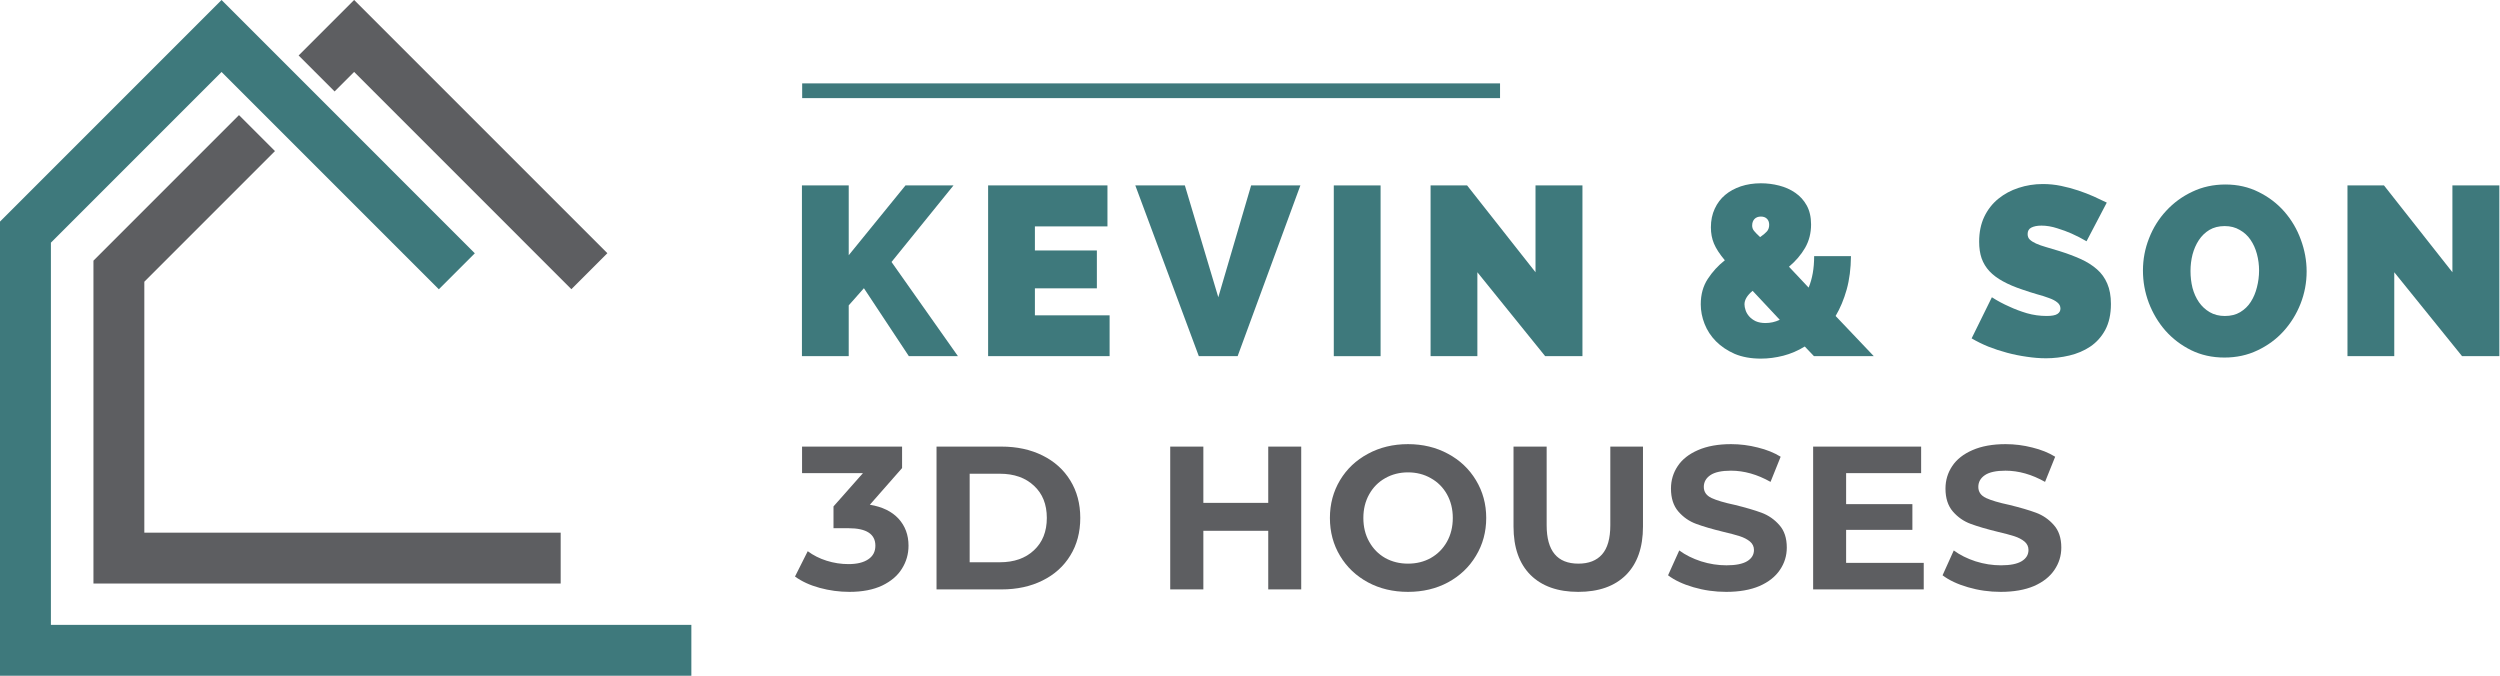 <svg xmlns:inkscape="http://www.inkscape.org/namespaces/inkscape" xmlns:sodipodi="http://sodipodi.sourceforge.net/DTD/sodipodi-0.dtd" xmlns="http://www.w3.org/2000/svg" xmlns:svg="http://www.w3.org/2000/svg" width="2208.519" viewBox="0 0 1656.389 447.732" height="596.976" preserveAspectRatio="xMidYMid meet" id="svg180" sodipodi:docname="Kevin and Son Logo - wide mobile.svg" inkscape:version="1.1 (c68e22c387, 2021-05-23)" inkscape:export-filename="C:\Users\DomJackson\OneDrive - Dom Jackson Personal\Galaxy Website Design\1. WEBSITES - CUSTOMERS\2. IN DEVELOPMENT\Kevin and Son - Heroo\Kevin and Son Logo - PNG.png" inkscape:export-xdpi="96" inkscape:export-ydpi="96"><defs id="defs10"><g id="g2"></g><clipPath id="33ccdc8f7f"><path d="M 76,55.598 H 254 V 258 H 76 Z m 0,0" clip-rule="nonzero" id="path4"></path></clipPath><clipPath id="05b4354582"><path d="M 43.754,55.668 H 326.258 V 289.297 H 43.754 Z m 0,0" clip-rule="nonzero" id="path7"></path></clipPath></defs><g id="g1516" transform="translate(1091.633,812.749)"><g clip-path="url(#33ccdc8f7f)" id="g18" transform="matrix(1.916,0,0,1.916,-1175.484,-919.434)"><path fill="#5d5e61" d="M 93.672,153.105 138.848,107.93 126.406,95.488 76.078,145.816 V 257.469 H 237.648 V 239.871 H 93.672 Z m 72.551,-97.434 -19.195,19.195 12.441,12.441 6.754,-6.754 75.125,75.129 12.445,-12.445 -87.57,-87.566" fill-opacity="1" fill-rule="nonzero" id="path16"></path></g><path id="path20" style="fill:#3e797c;fill-opacity:1;stroke-width:1.916" d="m -944.852,-812.749 -146.781,146.815 v 300.917 h 458.063 v -33.715 h -424.336 v -253.238 l 113.055,-113.077 143.971,143.971 23.842,-23.851 z"></path></g><g fill="#3e797c" fill-opacity="1" id="g68" transform="translate(1266.924,991.291)"><g transform="translate(199.109,198.903)" id="g66"><g id="g64"></g></g></g><g fill="#3e797c" fill-opacity="1" id="g82" transform="translate(1266.924,991.291)"><g transform="translate(230.245,198.903)" id="g80"><g id="g78"></g></g></g><g fill="#5d5e61" fill-opacity="1" id="g128" transform="translate(1266.924,991.291)"><g transform="translate(137.248,223.32)" id="g126"><g id="g124"></g></g></g><g id="g1511" transform="matrix(3.395,0,0,3.395,-1586.494,-1128.724)"><g fill="#3e797c" fill-opacity="1" id="g30" transform="matrix(1.916,0,0,1.916,415.879,20.876)"><g transform="translate(107.021,198.903)" id="g28"><g id="g26"><path d="m 1.5,0 v -17.391 h 4.766 v 7.109 l 5.781,-7.109 H 16.938 L 10.625,-9.594 17.391,0 h -5 L 7.812,-6.922 l -1.547,1.75 V 0 Z m 0,0" id="path24"></path></g></g></g><g fill="#3e797c" fill-opacity="1" id="g38" transform="matrix(1.916,0,0,1.916,413.004,20.876)"><g transform="translate(127.485,198.903)" id="g36"><g id="g34"><path d="M 13.875,-4.156 V 0 H 1.5 v -17.391 h 12.156 v 4.172 H 6.266 v 2.453 h 6.312 v 3.859 h -6.312 v 2.75 z m 0,0" id="path32"></path></g></g></g><g fill="#3e797c" fill-opacity="1" id="g46" transform="matrix(1.916,0,0,1.916,410.13,20.876)"><g transform="translate(145.697,198.903)" id="g44"><g id="g42"><path d="M 4.828,-17.391 8.234,-6 11.578,-17.391 H 16.594 L 10.203,0 H 6.25 l -6.469,-17.391 z m 0,0" id="path40"></path></g></g></g><g fill="#3e797c" fill-opacity="1" id="g54" transform="matrix(1.916,0,0,1.916,407.255,20.876)"><g transform="translate(165.695,198.903)" id="g52"><g id="g50"><path d="M 1.5,0 V -17.391 H 6.266 V 0 Z m 0,0" id="path48"></path></g></g></g><g fill="#3e797c" fill-opacity="1" id="g62" transform="matrix(1.916,0,0,1.916,404.38,20.876)"><g transform="translate(177.054,198.903)" id="g60"><g id="g58"><path d="M 6.266,-8.547 V 0 H 1.5 v -17.391 h 3.719 l 6.969,8.844 v -8.844 h 4.781 V 0 h -3.797 z m 0,0" id="path56"></path></g></g></g><g fill="#3e797c" fill-opacity="1" id="g76" transform="matrix(1.916,0,0,1.916,398.631,20.876)"><g transform="translate(208.215,198.903)" id="g74"><g id="g72"><path d="m 12.391,0 -0.938,-0.984 c -0.699,0.43 -1.43,0.742 -2.188,0.938 C 8.504,0.148 7.742,0.25 6.984,0.25 5.961,0.25 5.07,0.086 4.312,-0.234 3.562,-0.566 2.926,-0.992 2.406,-1.516 1.895,-2.035 1.508,-2.625 1.25,-3.281 c -0.262,-0.664 -0.391,-1.332 -0.391,-2 0,-1 0.238,-1.863 0.719,-2.594 0.477,-0.727 1.055,-1.359 1.734,-1.891 -0.531,-0.633 -0.902,-1.203 -1.109,-1.703 -0.211,-0.5 -0.312,-1.051 -0.312,-1.656 0,-0.695 0.129,-1.328 0.391,-1.891 0.258,-0.562 0.613,-1.031 1.062,-1.406 0.445,-0.375 0.977,-0.664 1.594,-0.875 0.625,-0.207 1.305,-0.312 2.047,-0.312 0.633,0 1.254,0.078 1.859,0.234 0.613,0.156 1.16,0.402 1.641,0.734 0.488,0.336 0.879,0.766 1.172,1.297 0.289,0.531 0.438,1.172 0.438,1.922 0,0.887 -0.203,1.684 -0.609,2.391 -0.406,0.699 -0.953,1.34 -1.641,1.922 l 2,2.125 c 0.188,-0.445 0.328,-0.938 0.422,-1.469 0.094,-0.531 0.141,-1.109 0.141,-1.734 h 3.75 c -0.012,1.262 -0.156,2.398 -0.438,3.406 -0.281,1 -0.656,1.898 -1.125,2.688 L 18.484,0 Z M 7.469,-3.375 c 0.488,0 0.969,-0.109 1.438,-0.328 L 6.141,-6.656 c -0.555,0.461 -0.828,0.918 -0.828,1.375 0,0.18 0.035,0.375 0.109,0.594 0.07,0.219 0.191,0.43 0.359,0.625 0.176,0.199 0.398,0.367 0.672,0.5 0.281,0.125 0.617,0.188 1.016,0.188 z m -1.375,-9.938 c 0,0.211 0.062,0.391 0.188,0.547 0.125,0.156 0.332,0.371 0.625,0.641 0.32,-0.227 0.555,-0.426 0.703,-0.594 0.145,-0.176 0.219,-0.395 0.219,-0.656 0,-0.27 -0.078,-0.477 -0.234,-0.625 -0.148,-0.145 -0.352,-0.219 -0.609,-0.219 -0.281,0 -0.5,0.086 -0.656,0.25 -0.156,0.168 -0.234,0.387 -0.234,0.656 z m 0,0" id="path70"></path></g></g></g><g fill="#3e797c" fill-opacity="1" id="g90" transform="matrix(1.916,0,0,1.916,392.882,20.876)"><g transform="translate(239.352,198.903)" id="g88"><g id="g86"><path d="m 12.016,-11.703 c -0.492,-0.289 -0.996,-0.551 -1.516,-0.781 -0.438,-0.195 -0.934,-0.379 -1.484,-0.547 -0.543,-0.176 -1.074,-0.266 -1.594,-0.266 -0.43,0 -0.773,0.07 -1.031,0.203 -0.25,0.125 -0.375,0.344 -0.375,0.656 0,0.23 0.07,0.418 0.219,0.562 0.156,0.148 0.367,0.281 0.641,0.406 0.281,0.125 0.617,0.246 1.016,0.359 0.406,0.117 0.859,0.25 1.359,0.406 0.801,0.25 1.523,0.523 2.172,0.812 0.645,0.293 1.195,0.641 1.656,1.047 0.457,0.398 0.805,0.883 1.047,1.453 0.25,0.574 0.375,1.266 0.375,2.078 0,1.043 -0.195,1.922 -0.578,2.641 -0.387,0.711 -0.898,1.277 -1.531,1.703 -0.625,0.418 -1.336,0.719 -2.125,0.906 -0.793,0.188 -1.586,0.281 -2.375,0.281 -0.648,0 -1.305,-0.055 -1.969,-0.156 -0.668,-0.094 -1.336,-0.227 -2,-0.406 -0.656,-0.176 -1.293,-0.383 -1.906,-0.625 C 1.41,-1.219 0.844,-1.5 0.312,-1.812 L 2.375,-6 c 0.57,0.367 1.164,0.684 1.781,0.953 0.531,0.25 1.125,0.477 1.781,0.672 0.656,0.188 1.328,0.281 2.016,0.281 0.52,0 0.883,-0.066 1.094,-0.203 0.207,-0.133 0.312,-0.316 0.312,-0.547 0,-0.25 -0.105,-0.457 -0.312,-0.625 C 8.836,-5.645 8.551,-5.797 8.188,-5.922 7.832,-6.055 7.422,-6.188 6.953,-6.312 6.492,-6.445 6.004,-6.602 5.484,-6.781 4.711,-7.039 4.051,-7.32 3.5,-7.625 2.945,-7.926 2.488,-8.27 2.125,-8.656 1.77,-9.039 1.504,-9.477 1.328,-9.969 c -0.168,-0.488 -0.25,-1.051 -0.25,-1.688 0,-0.957 0.172,-1.801 0.516,-2.531 0.352,-0.738 0.832,-1.352 1.438,-1.844 0.602,-0.488 1.289,-0.859 2.062,-1.109 0.781,-0.258 1.602,-0.391 2.469,-0.391 0.633,0 1.254,0.062 1.859,0.188 0.602,0.125 1.188,0.281 1.75,0.469 0.562,0.188 1.086,0.391 1.578,0.609 0.488,0.219 0.93,0.43 1.328,0.625 z m 0,0" id="path84"></path></g></g></g><g fill="#3e797c" fill-opacity="1" id="g98" transform="matrix(1.916,0,0,1.916,390.007,20.876)"><g transform="translate(258.053,198.903)" id="g96"><g id="g94"><path d="m 8.859,0.141 c -1.242,0 -2.371,-0.25 -3.391,-0.75 -1.023,-0.508 -1.898,-1.176 -2.625,-2 C 2.125,-3.43 1.562,-4.375 1.156,-5.438 0.758,-6.5 0.562,-7.594 0.562,-8.719 c 0,-1.145 0.207,-2.242 0.625,-3.297 0.414,-1.062 1,-1.992 1.75,-2.797 0.75,-0.812 1.633,-1.457 2.656,-1.938 1.02,-0.488 2.145,-0.734 3.375,-0.734 1.238,0 2.363,0.258 3.375,0.766 1.02,0.5 1.895,1.168 2.625,2 0.727,0.836 1.285,1.781 1.672,2.844 0.395,1.062 0.594,2.148 0.594,3.25 0,1.148 -0.211,2.246 -0.625,3.297 -0.418,1.055 -0.996,1.984 -1.734,2.797 -0.73,0.805 -1.609,1.449 -2.641,1.938 -1.023,0.492 -2.148,0.734 -3.375,0.734 z m -3.453,-8.812 c 0,0.594 0.066,1.168 0.203,1.719 0.145,0.543 0.363,1.027 0.656,1.453 0.289,0.418 0.656,0.758 1.094,1.016 0.445,0.262 0.961,0.391 1.547,0.391 0.602,0 1.125,-0.129 1.562,-0.391 0.445,-0.27 0.805,-0.617 1.078,-1.047 0.281,-0.438 0.488,-0.93 0.625,-1.484 0.145,-0.562 0.219,-1.129 0.219,-1.703 0,-0.582 -0.074,-1.145 -0.219,-1.688 -0.148,-0.551 -0.367,-1.035 -0.656,-1.453 -0.281,-0.414 -0.648,-0.75 -1.094,-1 C 9.984,-13.117 9.473,-13.25 8.891,-13.25 c -0.605,0 -1.125,0.133 -1.562,0.391 C 6.898,-12.598 6.539,-12.25 6.25,-11.812 5.969,-11.383 5.754,-10.895 5.609,-10.344 5.473,-9.801 5.406,-9.242 5.406,-8.672 Z m 0,0" id="path92"></path></g></g></g><g fill="#3e797c" fill-opacity="1" id="g106" transform="matrix(1.916,0,0,1.916,387.133,20.876)"><g transform="translate(279.447,198.903)" id="g104"><g id="g102"><path d="M 6.266,-8.547 V 0 H 1.5 v -17.391 h 3.719 l 6.969,8.844 v -8.844 h 4.781 V 0 h -3.797 z m 0,0" id="path100"></path></g></g></g><g id="g1465" transform="matrix(1.916,0,0,1.916,428.926,5.243)"><g fill="#5d5e61" fill-opacity="1" id="g114" transform="translate(-6,7.5)"><g transform="translate(107.021,223.32)" id="g112"><g id="g110"><path d="m 7.609,-8.625 c 1.27,0.211 2.242,0.684 2.922,1.422 0.676,0.742 1.016,1.656 1.016,2.75 0,0.855 -0.227,1.637 -0.672,2.344 -0.438,0.711 -1.109,1.281 -2.016,1.719 C 7.953,0.035 6.844,0.25 5.531,0.25 4.5,0.25 3.488,0.113 2.5,-0.156 1.508,-0.426 0.672,-0.812 -0.016,-1.312 L 1.281,-3.891 c 0.562,0.418 1.203,0.742 1.922,0.969 0.727,0.23 1.473,0.344 2.234,0.344 0.852,0 1.52,-0.16 2,-0.484 0.488,-0.32 0.734,-0.785 0.734,-1.391 0,-1.188 -0.914,-1.781 -2.734,-1.781 H 3.906 v -2.219 l 3,-3.391 H 0.703 v -2.703 h 10.188 v 2.188 z m 0,0" id="path108"></path></g></g></g><g fill="#5d5e61" fill-opacity="1" id="g122" transform="translate(-6,7.5)"><g transform="translate(119.702,223.32)" id="g120"><g id="g118"><path d="m 1.719,-14.547 h 6.609 c 1.582,0 2.977,0.305 4.188,0.906 1.219,0.605 2.16,1.453 2.828,2.547 0.676,1.094 1.016,2.367 1.016,3.812 0,1.461 -0.34,2.734 -1.016,3.828 -0.668,1.094 -1.609,1.945 -2.828,2.547 C 11.305,-0.301 9.91,0 8.328,0 H 1.719 Z m 6.453,11.781 c 1.445,0 2.602,-0.406 3.469,-1.219 0.875,-0.812 1.312,-1.91 1.312,-3.297 0,-1.383 -0.438,-2.477 -1.312,-3.281 -0.867,-0.812 -2.023,-1.219 -3.469,-1.219 H 5.094 v 9.016 z m 0,0" id="path116"></path></g></g></g><g fill="#5d5e61" fill-opacity="1" id="g136" transform="translate(-6,7.5)"><g transform="translate(143.505,223.32)" id="g134"><g id="g132"><path d="M 15.062,-14.547 V 0 H 11.703 V -5.969 H 5.094 V 0 h -3.375 v -14.547 h 3.375 V -8.812 h 6.609 v -5.734 z m 0,0" id="path130"></path></g></g></g><g fill="#5d5e61" fill-opacity="1" id="g144" transform="translate(-6,7.5)"><g transform="translate(160.677,223.32)" id="g142"><g id="g140"><path d="M 8.766,0.25 C 7.254,0.25 5.895,-0.07 4.688,-0.719 3.477,-1.375 2.531,-2.273 1.844,-3.422 1.156,-4.566 0.812,-5.852 0.812,-7.281 c 0,-1.414 0.344,-2.695 1.031,-3.844 0.688,-1.145 1.633,-2.039 2.844,-2.688 1.207,-0.656 2.566,-0.984 4.078,-0.984 1.508,0 2.867,0.328 4.078,0.984 1.207,0.648 2.156,1.543 2.844,2.688 0.695,1.148 1.047,2.43 1.047,3.844 0,1.43 -0.352,2.715 -1.047,3.859 C 15,-2.273 14.051,-1.375 12.844,-0.719 11.633,-0.07 10.273,0.25 8.766,0.25 Z m 0,-2.875 c 0.863,0 1.641,-0.191 2.328,-0.578 0.695,-0.395 1.242,-0.945 1.641,-1.656 0.395,-0.707 0.594,-1.516 0.594,-2.422 0,-0.895 -0.199,-1.695 -0.594,-2.406 -0.398,-0.707 -0.945,-1.254 -1.641,-1.641 -0.688,-0.395 -1.465,-0.594 -2.328,-0.594 -0.855,0 -1.633,0.199 -2.328,0.594 -0.688,0.387 -1.23,0.934 -1.625,1.641 -0.398,0.711 -0.594,1.512 -0.594,2.406 0,0.906 0.195,1.715 0.594,2.422 0.395,0.711 0.938,1.262 1.625,1.656 C 7.133,-2.816 7.91,-2.625 8.766,-2.625 Z m 0,0" id="path138"></path></g></g></g><g fill="#5d5e61" fill-opacity="1" id="g152" transform="translate(-6,7.5)"><g transform="translate(178.597,223.32)" id="g150"><g id="g148"><path d="M 8.188,0.25 C 6.113,0.25 4.492,-0.32 3.328,-1.469 2.172,-2.625 1.594,-4.27 1.594,-6.406 v -8.141 h 3.375 v 8.016 c 0,2.605 1.078,3.906 3.234,3.906 1.051,0 1.852,-0.312 2.406,-0.938 0.562,-0.633 0.844,-1.625 0.844,-2.969 v -8.016 h 3.328 v 8.141 c 0,2.137 -0.578,3.781 -1.734,4.938 C 11.891,-0.32 10.27,0.25 8.188,0.25 Z m 0,0" id="path146"></path></g></g></g><g fill="#5d5e61" fill-opacity="1" id="g160" transform="translate(-6,7.5)"><g transform="translate(195.353,223.32)" id="g158"><g id="g156"><path d="M 6.5,0.25 C 5.352,0.25 4.242,0.094 3.172,-0.219 2.098,-0.531 1.234,-0.938 0.578,-1.438 L 1.719,-3.969 c 0.625,0.461 1.363,0.828 2.219,1.109 0.863,0.273 1.727,0.406 2.594,0.406 0.945,0 1.648,-0.141 2.109,-0.422 0.457,-0.281 0.688,-0.66 0.688,-1.141 0,-0.344 -0.137,-0.629 -0.406,-0.859 C 8.648,-5.102 8.301,-5.285 7.875,-5.422 7.457,-5.555 6.891,-5.707 6.172,-5.875 5.066,-6.145 4.16,-6.41 3.453,-6.672 2.742,-6.93 2.133,-7.352 1.625,-7.938 c -0.5,-0.582 -0.75,-1.359 -0.75,-2.328 0,-0.844 0.227,-1.609 0.688,-2.297 0.457,-0.688 1.145,-1.227 2.062,-1.625 0.926,-0.406 2.051,-0.609 3.375,-0.609 0.926,0 1.832,0.117 2.719,0.344 0.895,0.219 1.672,0.531 2.328,0.938 l -1.031,2.562 c -1.344,-0.758 -2.688,-1.141 -4.031,-1.141 -0.949,0 -1.648,0.152 -2.094,0.453 -0.449,0.305 -0.672,0.703 -0.672,1.203 0,0.5 0.258,0.875 0.781,1.125 0.52,0.242 1.312,0.477 2.375,0.703 1.113,0.273 2.02,0.539 2.719,0.797 0.707,0.262 1.312,0.68 1.812,1.25 0.508,0.562 0.766,1.328 0.766,2.297 0,0.836 -0.234,1.594 -0.703,2.281 C 11.508,-1.297 10.816,-0.75 9.891,-0.344 8.961,0.051 7.832,0.25 6.5,0.25 Z m 0,0" id="path154"></path></g></g></g><g fill="#5d5e61" fill-opacity="1" id="g168" transform="translate(-6,7.5)"><g transform="translate(208.99,223.32)" id="g166"><g id="g164"><path d="M 12.984,-2.703 V 0 H 1.719 v -14.547 h 11 v 2.703 H 5.078 v 3.156 h 6.75 v 2.625 h -6.75 v 3.359 z m 0,0" id="path162"></path></g></g></g><g fill="#5d5e61" fill-opacity="1" id="g176" transform="translate(-6,7.5)"><g transform="translate(223.314,223.32)" id="g174"><g id="g172"><path d="M 6.5,0.25 C 5.352,0.25 4.242,0.094 3.172,-0.219 2.098,-0.531 1.234,-0.938 0.578,-1.438 L 1.719,-3.969 c 0.625,0.461 1.363,0.828 2.219,1.109 0.863,0.273 1.727,0.406 2.594,0.406 0.945,0 1.648,-0.141 2.109,-0.422 0.457,-0.281 0.688,-0.66 0.688,-1.141 0,-0.344 -0.137,-0.629 -0.406,-0.859 C 8.648,-5.102 8.301,-5.285 7.875,-5.422 7.457,-5.555 6.891,-5.707 6.172,-5.875 5.066,-6.145 4.16,-6.41 3.453,-6.672 2.742,-6.93 2.133,-7.352 1.625,-7.938 c -0.5,-0.582 -0.75,-1.359 -0.75,-2.328 0,-0.844 0.227,-1.609 0.688,-2.297 0.457,-0.688 1.145,-1.227 2.062,-1.625 0.926,-0.406 2.051,-0.609 3.375,-0.609 0.926,0 1.832,0.117 2.719,0.344 0.895,0.219 1.672,0.531 2.328,0.938 l -1.031,2.562 c -1.344,-0.758 -2.688,-1.141 -4.031,-1.141 -0.949,0 -1.648,0.152 -2.094,0.453 -0.449,0.305 -0.672,0.703 -0.672,1.203 0,0.5 0.258,0.875 0.781,1.125 0.52,0.242 1.312,0.477 2.375,0.703 1.113,0.273 2.02,0.539 2.719,0.797 0.707,0.262 1.312,0.68 1.812,1.25 0.508,0.562 0.766,1.328 0.766,2.297 0,0.836 -0.234,1.594 -0.703,2.281 C 11.508,-1.297 10.816,-0.75 9.891,-0.344 8.961,0.051 7.832,0.25 6.5,0.25 Z m 0,0" id="path170"></path></g></g></g></g><path stroke-linecap="butt" fill="none" stroke-linejoin="miter" d="M 623.852,350.178 H 760.046" stroke="#3e797c" stroke-width="2.875" stroke-opacity="1" stroke-miterlimit="4" id="path178"></path></g></svg>